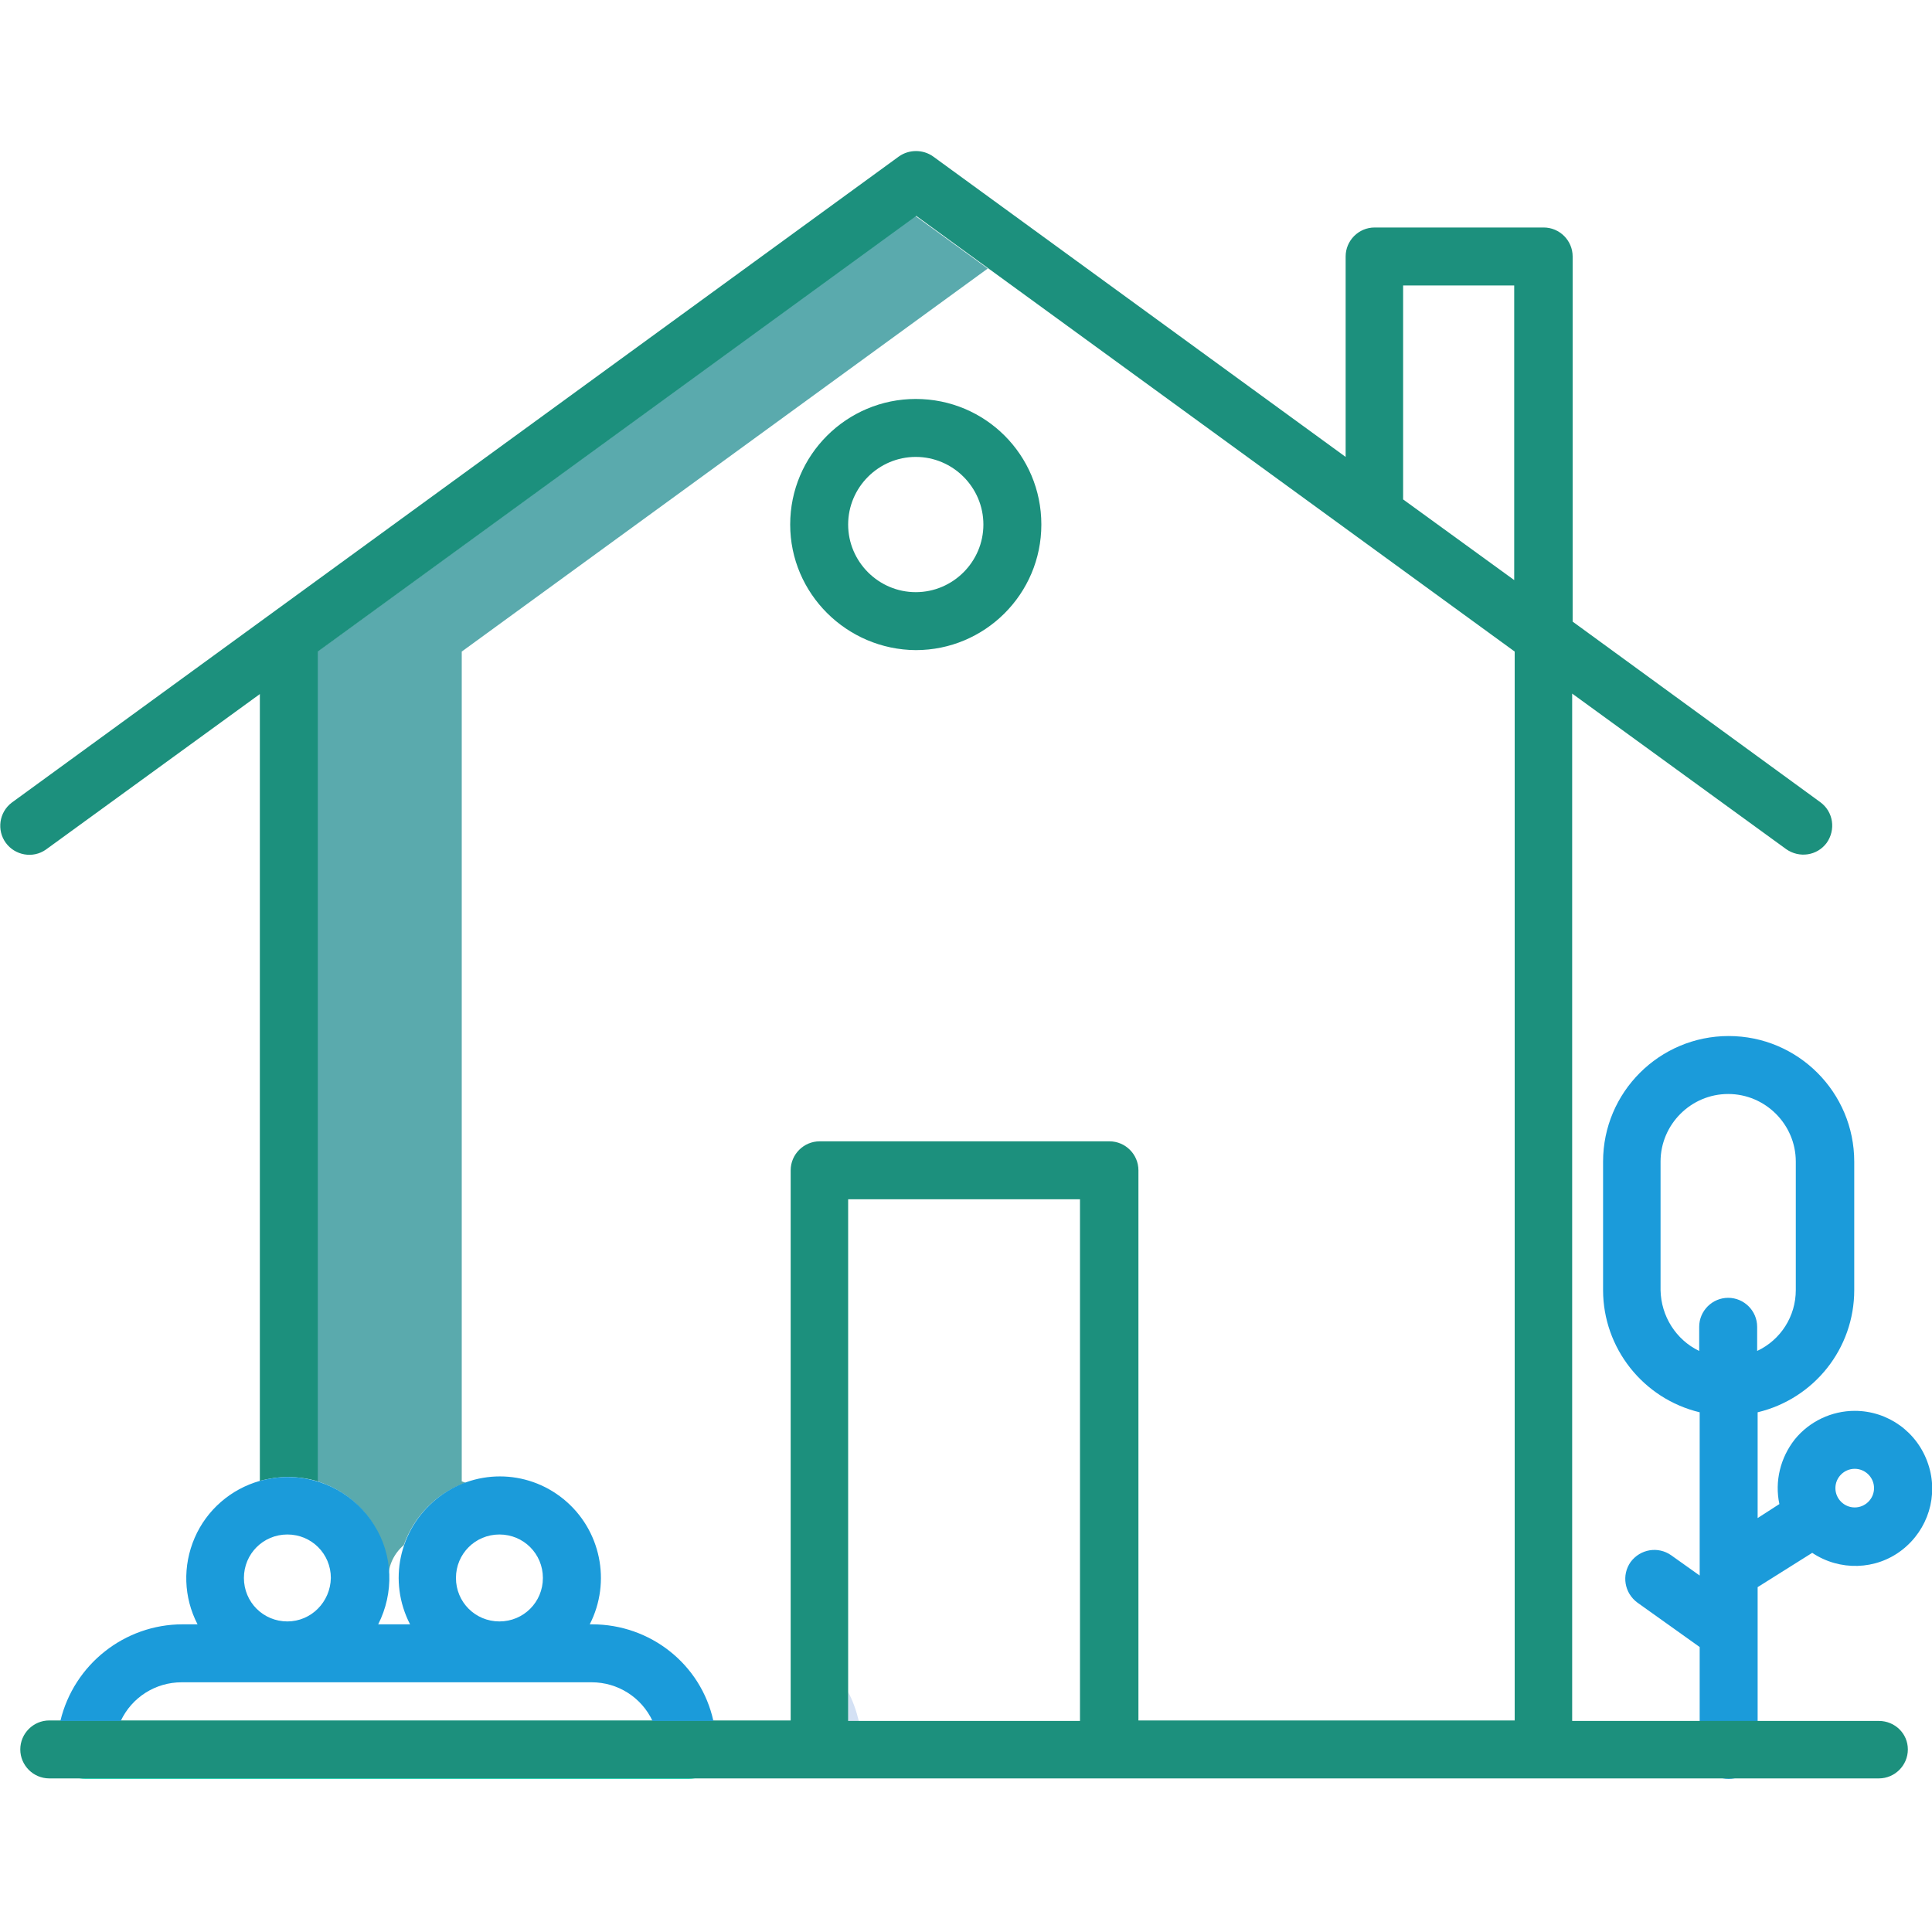 <?xml version="1.0" encoding="utf-8"?>
<!-- Generator: Adobe Illustrator 28.1.0, SVG Export Plug-In . SVG Version: 6.00 Build 0)  -->
<svg version="1.1" id="katman_1" xmlns="http://www.w3.org/2000/svg" xmlns:xlink="http://www.w3.org/1999/xlink" x="0px" y="0px"
	 viewBox="0 0 400 400" style="enable-background:new 0 0 400 400;" xml:space="preserve">
<style type="text/css">
	.st0{fill:#5AAAAD;}
	.st1{fill:#D4E1F4;}
	.st2{fill:#1C907D;}
	.st3{fill:#1AE5BE;}
	.st4{fill:#1B9BDA;}
</style>
<path class="st0" d="M80.4,326.7c0-2.6,1.2-5.1,3.2-6.8c2.1-6,6.8-10.8,12.8-12.9c-0.3-0.1-0.5-0.2-0.8-0.3V134.9l108.9-79.3
	l-15-10.9L65.7,134.9v171.8C74.5,309.4,80.4,317.5,80.4,326.7z"/>
<path class="st1" d="M175.6,356.3h2.2c-0.5-2.1-1.2-4.1-2.2-6V356.3z"/>
<path class="st2" d="M189.6,134.6c14.3,0,26-11.6,26-26s-11.6-26-26-26c-14.3,0-26,11.6-26,26C163.6,122.9,175.3,134.5,189.6,134.6z
	 M189.6,94.6c7.7,0,14,6.3,14,14c0,7.7-6.3,14-14,14c-7.7,0-14-6.3-14-14C175.6,100.9,181.9,94.6,189.6,94.6z"/>
<path class="st3" d="M147.9,356.3H12.4c-0.5,2-0.7,4-0.7,6c0,3.3,2.7,6,6,6h124.9c3.3,0,6-2.7,6-6
	C148.6,360.2,148.3,358.2,147.9,356.3z"/>
<path class="st4" d="M384,292.1c-4.8,0-9.4,2.2-12.4,5.9c-3,3.8-4.2,8.7-3.2,13.4l-4.5,2.9v-21.9c11.7-2.8,20-13.2,20-25.3v-26.6
	c0-14.3-11.6-26-26-26c-14.3,0-26,11.6-26,26v26.6c0,12,8.3,22.5,20,25.3v33.8l-5.9-4.2c-2.7-1.9-6.4-1.3-8.4,1.4
	c-1.9,2.7-1.3,6.4,1.4,8.4l12.9,9.2v21.3c0,3.3,2.7,6,6,6c3.3,0,6-2.7,6-6v-33.7l11.3-7.1c5.7,3.8,13.2,3.6,18.6-0.6
	c5.4-4.2,7.6-11.3,5.4-17.8C397,296.5,390.9,292.1,384,292.1z M343.8,267.1v-26.6c0-7.7,6.3-14,14-14c7.7,0,14,6.3,14,14v26.6
	c0,5.4-3.1,10.3-8,12.6v-5c0-3.3-2.7-6-6-6c-3.3,0-6,2.7-6,6v5C347,277.4,343.9,272.5,343.8,267.1z M384,312.1c-2.2,0-4-1.8-4-4
	c0-2.2,1.8-4,4-4c2.2,0,4,1.8,4,4C388,310.3,386.2,312.1,384,312.1z"/>
<path class="st2" d="M389,356.3h-63.5V143.6l44.3,32.2c2.7,1.9,6.4,1.4,8.4-1.3c1.9-2.7,1.4-6.4-1.3-8.4l-51.3-37.4V53.1
	c0-3.3-2.7-6-6-6h-35c-3.3,0-6,2.7-6,6v41.5l-85.4-62.2c-2.1-1.5-5-1.5-7.1,0L2.4,166.2c-2.6,2-3.1,5.7-1.2,8.3
	c1.9,2.6,5.6,3.3,8.3,1.4l44.3-32.2v162.9c1.9-0.5,3.8-0.8,5.8-0.8c2.1,0,4.2,0.3,6.2,0.9V134.9l123.9-90.2l123.9,90.2v221.3h-77.9
	V242.3c0-3.3-2.7-6-6-6h-60c-3.3,0-6,2.7-6,6v113.9H10.2c-3.3,0-6,2.7-6,6c0,3.3,2.7,6,6,6H389c3.3,0,6-2.7,6-6
	C395,358.9,392.3,356.3,389,356.3z M223.6,356.3h-48V248.3h48V356.3z M313.5,120.1l-23-16.7V59.1h23V120.1z"/>
<path class="st4" d="M122.6,336.3h-0.5c4.5-8.8,2.3-19.6-5.4-25.9c-7.7-6.3-18.7-6.3-26.4,0c-7.7,6.3-10,17-5.4,25.9h-6.6
	c3.3-6.5,3.1-14.3-0.8-20.5c-3.8-6.2-10.6-10-17.9-10c-1.9,0-3.9,0.3-5.8,0.8c-6,1.7-11,6-13.5,11.8c-2.5,5.8-2.3,12.3,0.6,17.9
	h-3.1c-12,0-22.5,8.3-25.3,20H25c2.3-4.9,7.2-8,12.6-8h84.9c5.4,0,10.3,3.1,12.6,8h12.6C145.1,344.5,134.6,336.3,122.6,336.3z
	 M59.5,335.7c-5,0-9-4-9-9c0-5,4-9,9-9c5,0,9,4,9,9C68.4,331.7,64.4,335.7,59.5,335.7z M103.4,335.7c-5,0-9-4-9-9c0-5,4-9,9-9
	c5,0,9,4,9,9C112.4,331.7,108.4,335.7,103.4,335.7z"/>
</svg>
